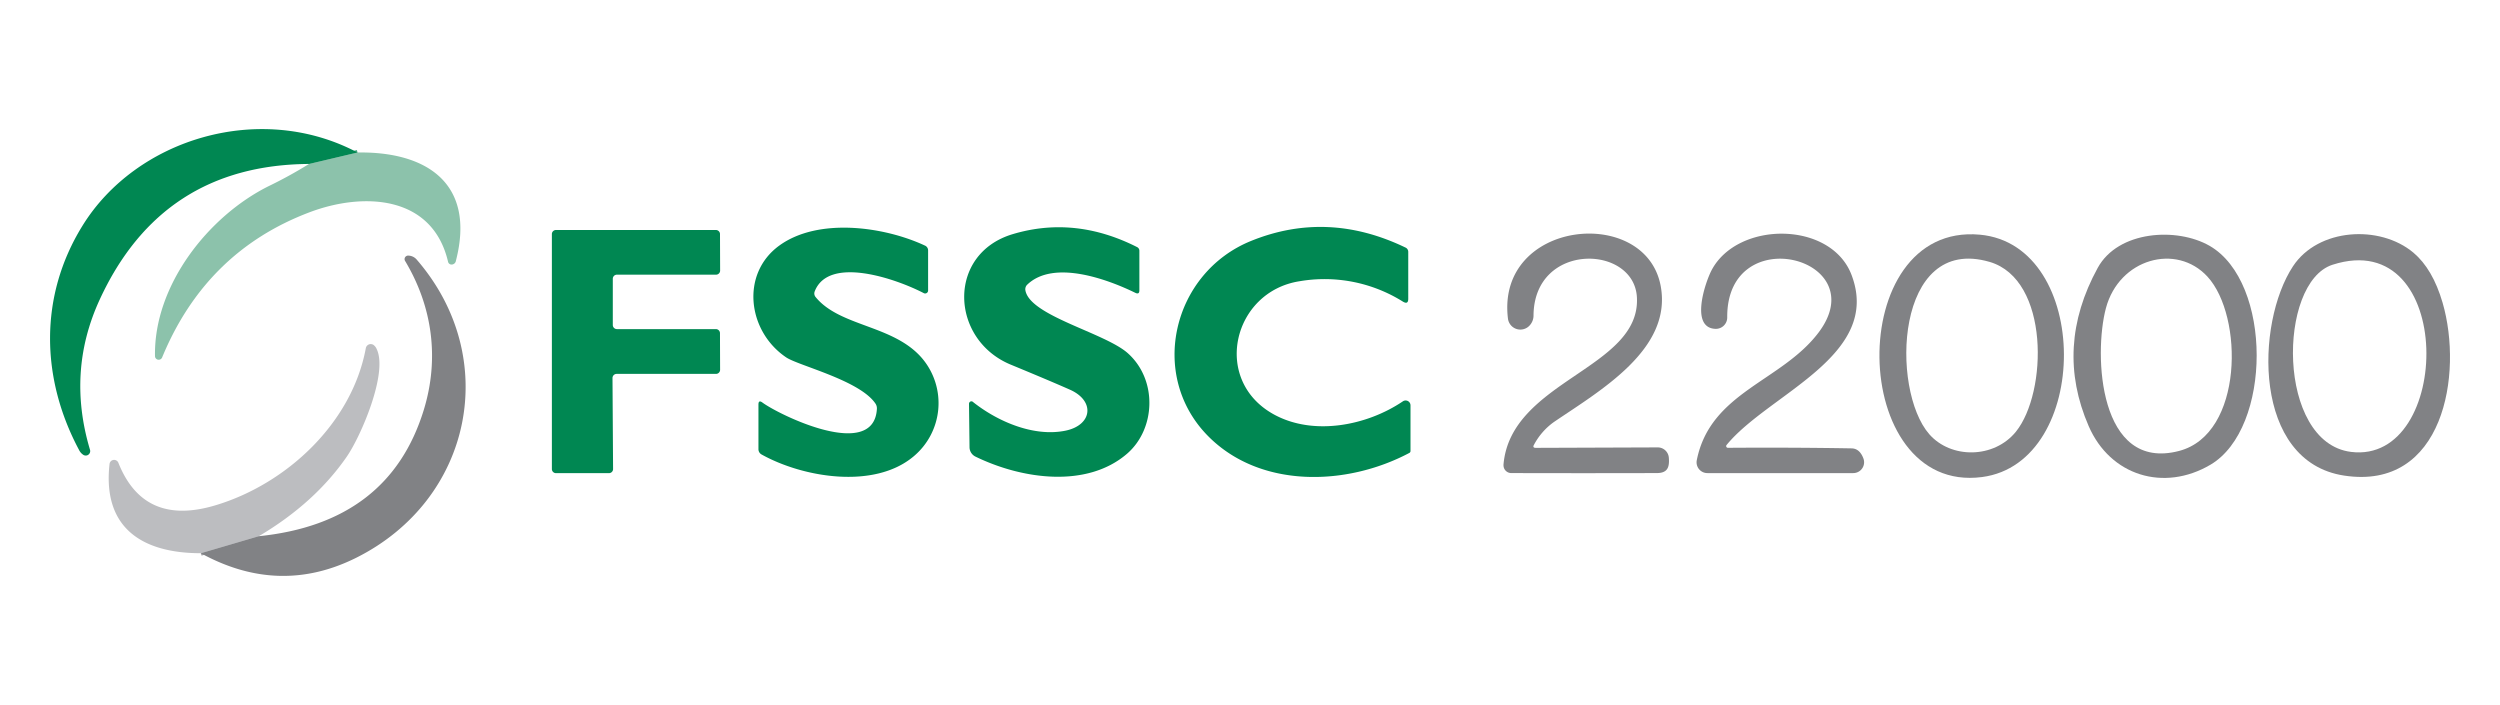 <svg xmlns="http://www.w3.org/2000/svg" id="Capa_1" data-name="Capa 1" viewBox="0 0 1000 282"><defs><style>.cls-1,.cls-2{fill:none;stroke-width:2px;}.cls-1{stroke:#46a57f;}.cls-2{stroke:#9fa0a3;}.cls-3{fill:#008752;}.cls-4{fill:#8cc2ab;}.cls-5{fill:#818285;}.cls-6{fill:#bcbdc0;}</style></defs><path class="cls-1" d="M143,61l-19.44,4.58"></path><path class="cls-2" d="M80.35,221.29l23.18-6.81"></path><path class="cls-3" d="M143,61l-19.44,4.58Q64.69,66,39.87,119.86,26.63,148.62,36,179.91a1.79,1.79,0,0,1-1.19,2.24,1.86,1.86,0,0,1-1.37-.14,4.84,4.84,0,0,1-1.81-2c-15.37-28.76-16-61.57,1.28-89.58C54.41,55.45,104.09,40.37,143,61Z"></path><path class="cls-4" d="M143,61c27.68-.46,47.32,12.39,39.38,43.25a1.79,1.79,0,0,1-1.64,1.57,1.43,1.43,0,0,1-1.51-1.08c-6.27-26.89-34.11-27.89-55.44-19.82Q82.33,100.62,64.84,143A1.48,1.48,0,0,1,62,142.5c-.54-28.35,21.35-56,45.38-68a177,177,0,0,0,16.18-8.89Z"></path><path class="cls-3" d="M304.94,161c6.66,4.94,44.51,23.46,45.81,2.66a3.41,3.41,0,0,0-.64-2.33c-6.4-9.27-30.7-15.05-35.64-18.38-15.5-10.45-18.31-33.45-2.72-44.74s41.9-7.58,58.18,0a2.08,2.08,0,0,1,1.31,2v16a1.18,1.18,0,0,1-1.18,1.18,1.3,1.3,0,0,1-.54-.13c-10.73-5.61-38.08-15.26-43.66-.64a2.23,2.23,0,0,0,.36,2.17c9.71,11.94,31.14,11.12,42.61,24.51a27.75,27.75,0,0,1-3.45,39.31c-15.83,13.24-44.28,8.35-60.7-.79a2.41,2.41,0,0,1-1.3-2.23V161.81C303.38,160.51,303.9,160.24,304.94,161Z"></path><path class="cls-3" d="M389.22,160.81c9.68,7.7,24.17,14.06,36.92,11.47,10.79-2.2,12-11.88,1.87-16.39q-7.75-3.44-23.63-10c-24.36-10-25.76-44.33.74-52.24q24.79-7.41,49.68,5.17a1.63,1.63,0,0,1,.95,1.56v15.75c0,1.2-.54,1.53-1.62,1-10.93-5.35-32.59-13.42-43.2-3.3a2.54,2.54,0,0,0-.76,2.38c1.89,10.14,31.6,16.87,40.87,25,12.08,10.71,11.24,30.45-.29,40.34-16.1,13.82-42,10.16-60.61,1.07a4.21,4.21,0,0,1-2.33-3.74l-.21-17.36a1,1,0,0,1,1-1A1,1,0,0,1,389.22,160.81Z"></path><path class="cls-3" d="M509.55,165.77c15.85,8.71,37.26,4.49,51.65-5.27a1.95,1.95,0,0,1,3,1.61V180.4a.86.86,0,0,1-.46.77c-25.17,13.36-59.67,14.28-80.46-6.69C459.1,150.1,469.09,109,500.49,96.35Q531,84,562.15,99a1.89,1.89,0,0,1,1.15,1.82v18.67c0,1.64-.7,2-2.1,1.18a59.07,59.07,0,0,0-41.4-8.17C493.09,116.68,484.63,152.07,509.55,165.77Z"></path><path class="cls-3" d="M246.76,131.64h39.59a1.64,1.64,0,0,1,1.64,1.64l.05,14.65a1.64,1.64,0,0,1-1.64,1.63H246.68A1.65,1.65,0,0,0,245,151.2l.23,36.42a1.64,1.64,0,0,1-1.64,1.64h-21.2a1.64,1.64,0,0,1-1.64-1.64v-94A1.63,1.63,0,0,1,222.43,92h63.92A1.64,1.64,0,0,1,288,93.58l.05,14.65a1.64,1.64,0,0,1-1.64,1.64H246.76a1.64,1.64,0,0,0-1.64,1.64V130A1.64,1.64,0,0,0,246.76,131.64Z"></path><path class="cls-5" d="M614.32,179.14l48.75-.18a4.45,4.45,0,0,1,4.46,4.07c.31,3.79-.44,6.18-4.76,6.2q-29.76.08-58.24,0a3.11,3.11,0,0,1-3.13-3.11,2.71,2.71,0,0,1,0-.29c2.87-33.65,54.8-38.34,53.37-66.79-1-21.26-41-22.41-41.36,7a5.84,5.84,0,0,1-1.49,4.07,5,5,0,0,1-8.75-2.76c-4.72-39.54,55.36-45.46,61.15-12.71,4.46,25.13-24.1,41.49-42.72,54.14a26.37,26.37,0,0,0-8,9.12C613.12,178.72,613.36,179.14,614.32,179.14Z"></path><path class="cls-5" d="M690.63,178a.68.68,0,0,0,.54,1.12q26.15-.18,49.47.23,3.21.06,4.71,4a4.32,4.32,0,0,1-2.5,5.6,4.41,4.41,0,0,1-1.57.29H683a4.32,4.32,0,0,1-4.28-5.2c5.43-27.15,33.75-31.42,48.58-50.86,22.89-30-36.67-45.48-36.41-6.22a4.54,4.54,0,0,1-4.48,4.58h-.21c-10.35-.36-4.05-18.79-1.51-23.56,10.52-19.69,47.71-19.64,55.93,2C752.91,142.39,707.4,157.5,690.63,178Z"></path><path class="cls-5" d="M792.81,190.82c-53.65,7-55.47-101.92-.87-96.95C836.7,97.94,836.57,185.11,792.81,190.82Zm3-86.07c-37.77-11-39.69,51.06-24.12,68.91,8.65,9.91,25.91,9.86,34.69-1C819,157,819.93,111.82,795.83,104.75Z"></path><path class="cls-5" d="M839.08,107.16c8.17-14.93,31.65-16.34,44.74-8.84,25.2,14.5,24.94,73.06.38,87.56-18.67,11-40.13,4.4-48.73-15.44Q821.75,138.84,839.08,107.16ZM883,110.67c-12.42-13.55-35.37-7.23-40.64,12.62-4.92,18.54-2.92,65.53,29.3,57.08C897.42,173.61,897.44,126.41,883,110.67Z"></path><path class="cls-5" d="M917.19,106.52c10.06-15.29,34.72-16.75,48.17-5.46q7.73,6.51,11.67,20c8.33,28.66.34,75.29-39.41,69.17C901.05,184.65,902.13,129.39,917.19,106.52ZM933,105.9C911,113,910.58,177,940.39,180.76,981.16,185.88,982.44,90,933,105.9Z"></path><path class="cls-5" d="M80.35,221.29l23.18-6.81q52.14-5.32,66-50.57c6.3-20.62,3.41-41.36-7.5-59.54a1.4,1.4,0,0,1,.49-1.93,1.38,1.38,0,0,1,.76-.2,4.55,4.55,0,0,1,3.41,1.61c33.91,39.16,22.38,95.93-24.17,119.24Q111.7,238.48,80.35,221.29Z"></path><path class="cls-6" d="M103.53,214.48l-23.18,6.81c-23,0-39.41-9.73-36.54-35.64a1.84,1.84,0,0,1,3.56-.49q10.22,25.64,39,16.9c28.3-8.55,54.42-32.83,59.95-62.76a2,2,0,0,1,2.34-1.63,2.11,2.11,0,0,1,.73.29,4,4,0,0,1,1.31,1.72c4.53,9.55-6.3,34.75-12,43Q125.88,201.23,103.53,214.48Z"></path></svg>